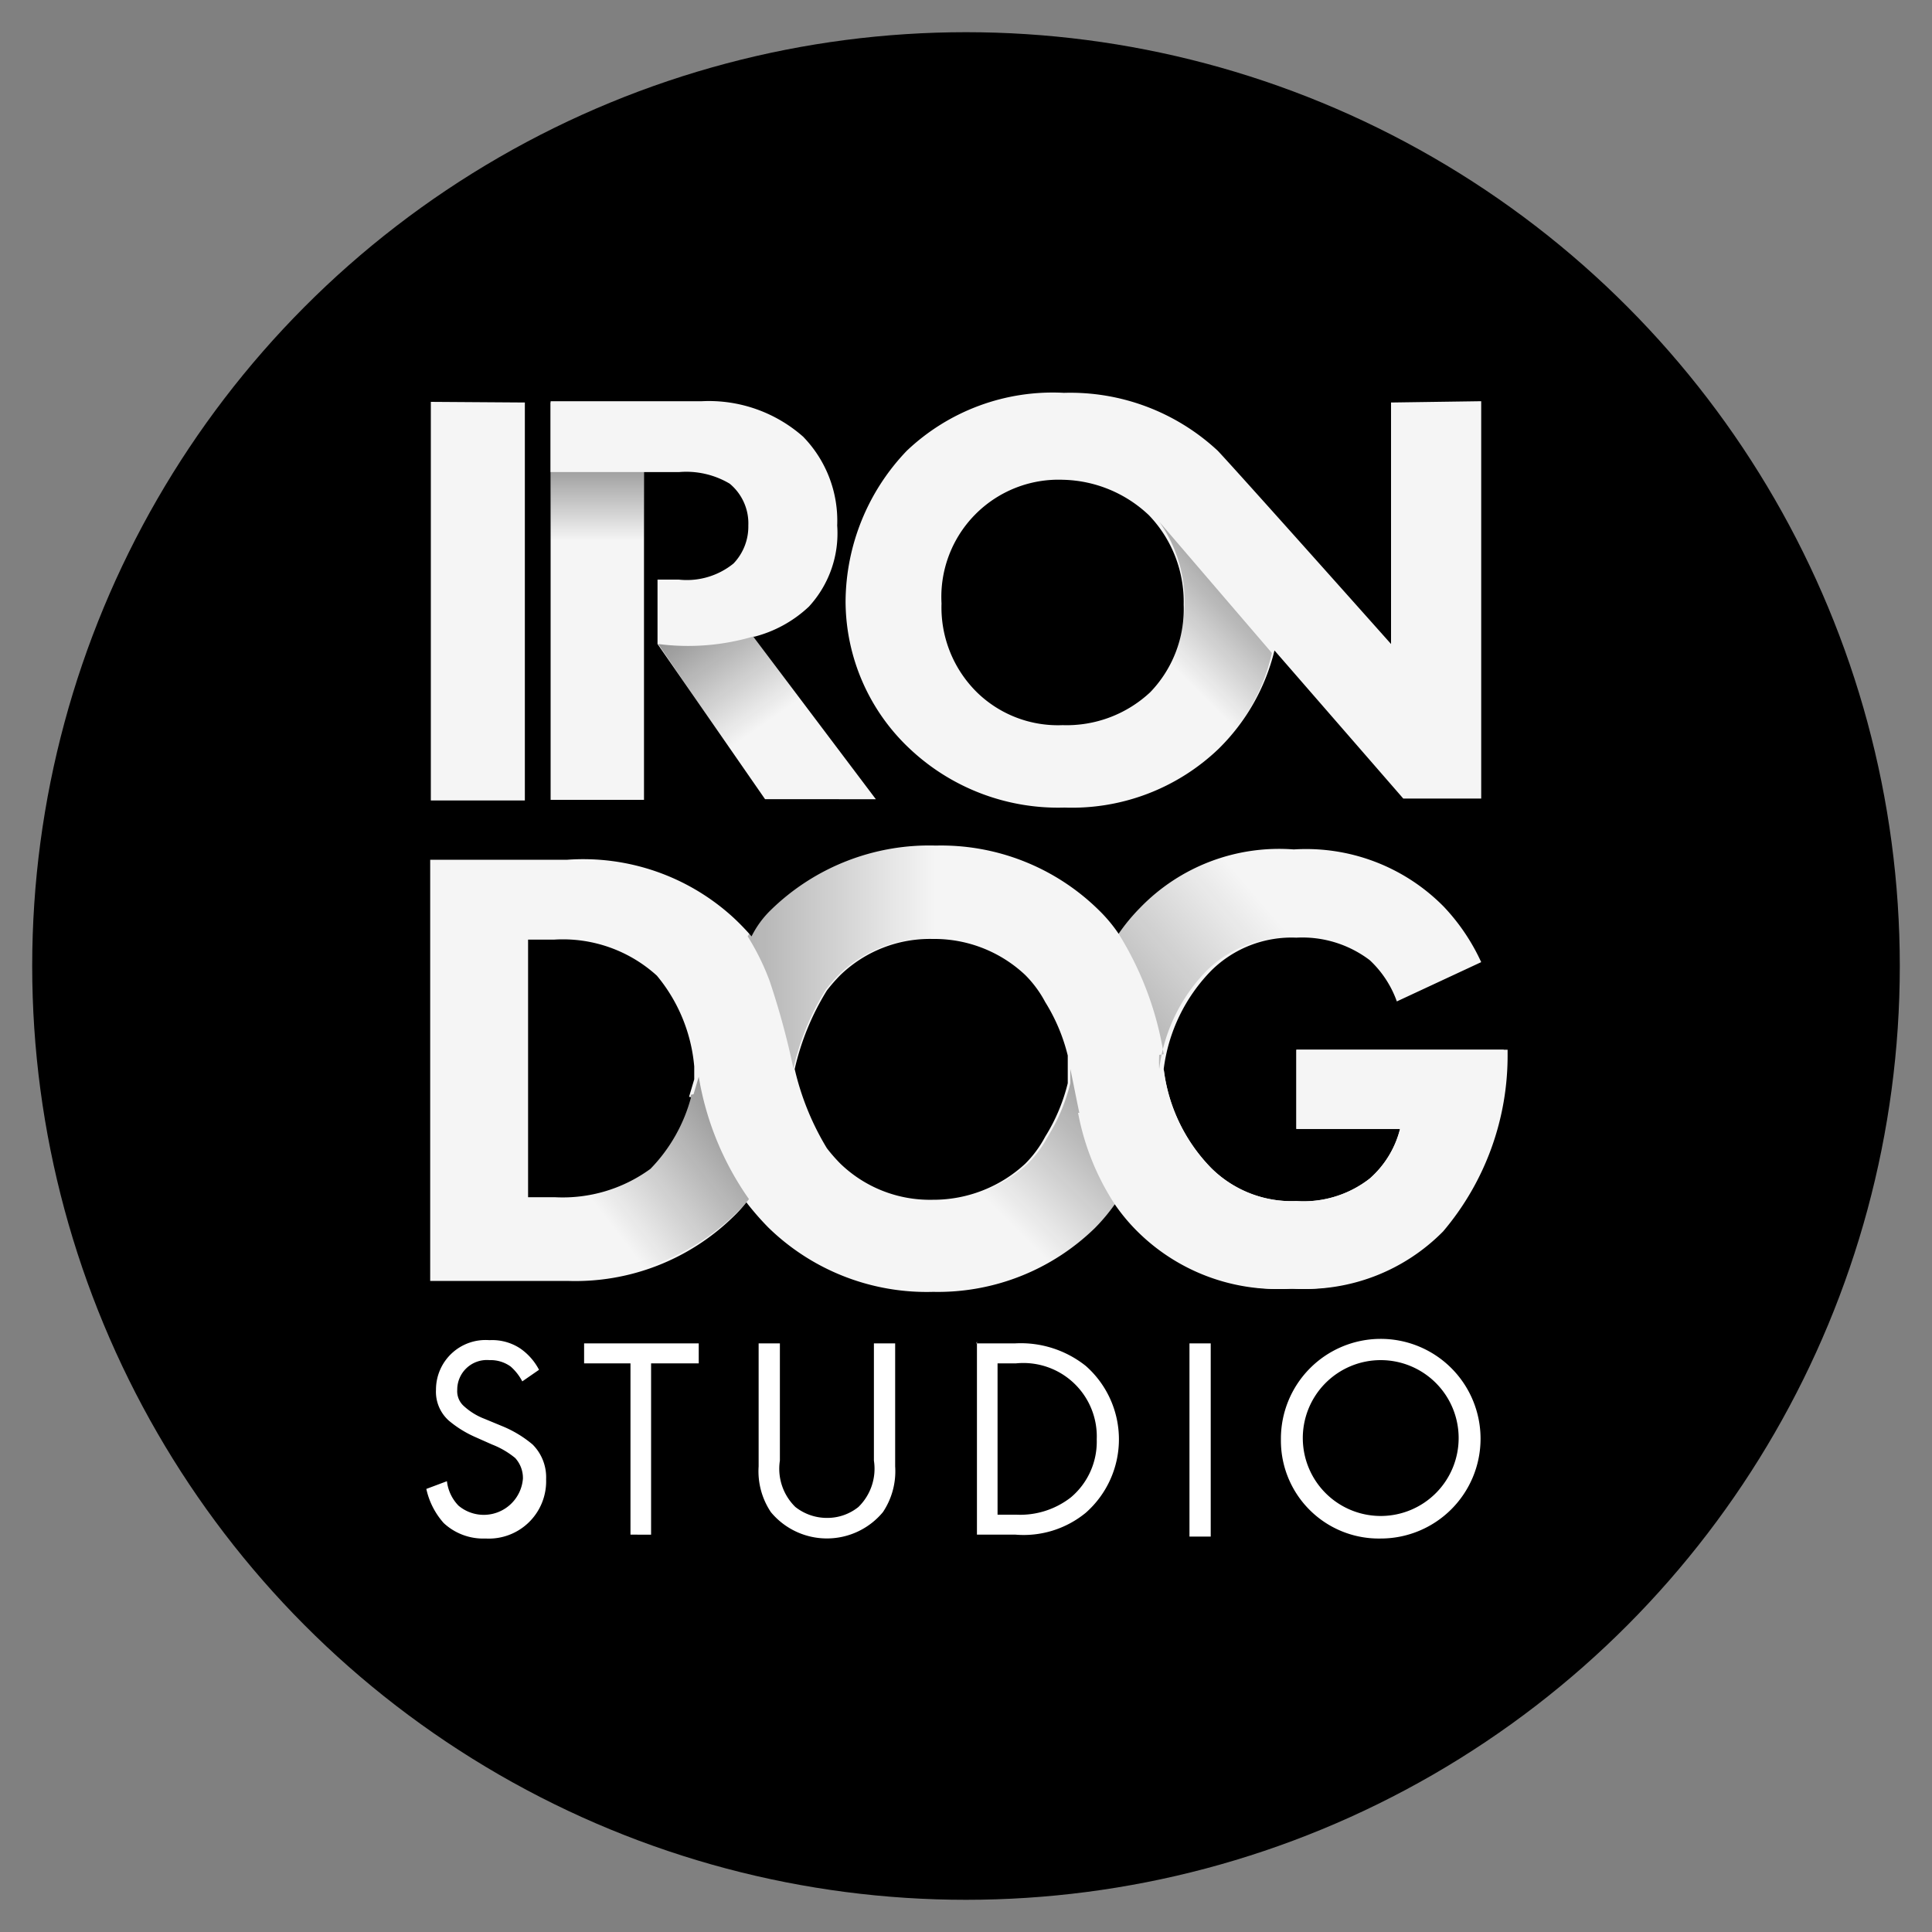 <?xml version="1.0" encoding="iso-8859-1"?>
<svg xmlns="http://www.w3.org/2000/svg" xmlns:xlink="http://www.w3.org/1999/xlink" width="30" height="30" viewBox="0 0 30 30"><rect x="0" y="0" width="30" height="30" fill="#808080" stroke="none"/><defs><style>.cls-1{fill:#fff;}.cls-2{fill:#f5f5f5;}.cls-3{fill:url(#linear-gradient);}.cls-4{fill:url(#linear-gradient-2);}.cls-5{fill:url(#linear-gradient-3);}.cls-6{fill:url(#linear-gradient-4);}.cls-7{fill:url(#linear-gradient-5);}.cls-8{fill:url(#linear-gradient-6);}.cls-9{fill:url(#linear-gradient-7);}</style><linearGradient id="linear-gradient" x1="18.08" y1="-996.21" x2="19.77" y2="-994.52" gradientTransform="matrix(1, 0, 0, -1, 0, -986)" gradientUnits="userSpaceOnUse"><stop offset="0" stop-opacity="0"/><stop offset="1" stop-opacity="0.5"/></linearGradient><linearGradient id="linear-gradient-2" x1="11.88" y1="-997.23" x2="10.45" y2="-995.2" xlink:href="#linear-gradient"/><linearGradient id="linear-gradient-3" x1="20.15" y1="-1000.65" x2="16.1" y2="-1004.13" xlink:href="#linear-gradient"/><linearGradient id="linear-gradient-4" x1="14.3" y1="-1003.6" x2="16.77" y2="-1001.14" xlink:href="#linear-gradient"/><linearGradient id="linear-gradient-5" x1="14.52" y1="-1002.6" x2="9.16" y2="-1002.6" xlink:href="#linear-gradient"/><linearGradient id="linear-gradient-6" x1="9.53" y1="-1005.07" x2="12.1" y2="-1003.08" xlink:href="#linear-gradient"/><linearGradient id="linear-gradient-7" x1="9.26" y1="-994.39" x2="9.26" y2="-992.84" xlink:href="#linear-gradient"/></defs><g id="irondogstudio"><circle cx="15" cy="15" r="14.5"/><g id="studio"><path class="cls-1" d="M8.11,21.45a.8.8,0,0,0-.18-.23.53.53,0,0,0-.33-.1.46.46,0,0,0-.5.46.31.31,0,0,0,.11.26,1,1,0,0,0,.31.19l.29.12a1.77,1.77,0,0,1,.46.28.72.72,0,0,1,.21.54.89.89,0,0,1-.94.92.9.9,0,0,1-.65-.24,1.17,1.17,0,0,1-.27-.53L6.94,23a.65.65,0,0,0,.18.38.61.61,0,0,0,1-.42A.46.46,0,0,0,8,22.64a1.31,1.31,0,0,0-.36-.21l-.27-.12a1.7,1.7,0,0,1-.4-.25.6.6,0,0,1-.2-.48.77.77,0,0,1,.83-.77.79.79,0,0,1,.48.13.92.92,0,0,1,.29.33l-.26.18Zm2-.28v2.66H9.79V21.17H9.07v-.31h1.78v.31Zm2,1.51a.83.83,0,0,0,.24.72.79.79,0,0,0,.49.17.77.77,0,0,0,.49-.17.83.83,0,0,0,.24-.72V20.86h.33v1.91a1.14,1.14,0,0,1-.19.71,1.13,1.13,0,0,1-1.74,0,1.14,1.14,0,0,1-.19-.71V20.86h.33v1.82Zm3.05-1.82h.6a1.62,1.62,0,0,1,1.1.35,1.52,1.52,0,0,1,0,2.28,1.52,1.52,0,0,1-1.09.34h-.6v-3Zm.33,2.66h.29a1.28,1.28,0,0,0,.85-.27,1.13,1.13,0,0,0,.4-.9,1.14,1.14,0,0,0-1.25-1.18h-.29v2.35Zm3.31-2.66v3h-.33v-3Zm1.09,1.49a1.55,1.55,0,1,1,1.55,1.54A1.52,1.52,0,0,1,19.89,22.35Zm.34,0a1.21,1.21,0,1,0,1.21-1.23A1.21,1.21,0,0,0,20.23,22.35Z"/></g><path class="cls-2" d="M10,6.25v6.17H8.55V6.25Zm-1.85,0v6.18H6.69V6.24Zm13.45,0V10s-2.36-2.65-2.69-3a3.36,3.36,0,0,0-2.39-.9A3.29,3.29,0,0,0,14.08,7a3.41,3.41,0,0,0-.95,2.34,3.15,3.15,0,0,0,1,2.29,3.36,3.36,0,0,0,2.4.91,3.29,3.29,0,0,0,2.39-.91,3.2,3.2,0,0,0,.87-1.53l2,2.3H23V6.23Zm-3.73,4.49a1.9,1.9,0,0,1-1.37.52,1.8,1.8,0,0,1-1.32-.5,1.85,1.85,0,0,1-.56-1.39,1.82,1.82,0,0,1,1.89-1.92A2,2,0,0,1,17.84,8a1.94,1.94,0,0,1,.54,1.39,1.86,1.86,0,0,1-.54,1.38Z"/><path class="cls-2" d="M11.7,9.89a1.94,1.94,0,0,0,.86-.47A1.68,1.68,0,0,0,13,8.16a1.87,1.87,0,0,0-.53-1.38,2.21,2.21,0,0,0-1.57-.55H8.55v1.1h2a1.32,1.32,0,0,1,.78.18.8.8,0,0,1,.29.65.83.83,0,0,1-.23.59,1.15,1.15,0,0,1-.85.25h-.33v1l1.67,2.41H13.6L11.7,9.89Zm8.43,6.41v1.23h1.61a1.52,1.52,0,0,1-.47.77,1.67,1.67,0,0,1-1.14.35,1.77,1.77,0,0,1-1.32-.51,2.65,2.65,0,0,1-.74-1.54,2.66,2.66,0,0,1,.74-1.53,1.77,1.77,0,0,1,1.32-.51,1.73,1.73,0,0,1,1.14.35,1.62,1.62,0,0,1,.42.64L23,14.94a3.17,3.17,0,0,0-.58-.86,3,3,0,0,0-2.33-.89,3,3,0,0,0-2.39.91,2.93,2.93,0,0,0-.33.4h0a2.33,2.33,0,0,0-.31-.37,3.49,3.49,0,0,0-2.53-1,3.52,3.52,0,0,0-2.56,1,1.5,1.5,0,0,0-.3.41v0h0a3.83,3.83,0,0,0-.28-.29,3.45,3.45,0,0,0-2.58-.9H6.68v6.54H8.81a3.51,3.51,0,0,0,2.58-1,2.09,2.09,0,0,0,.2-.22,4.32,4.32,0,0,0,.34.39,3.52,3.52,0,0,0,2.56,1A3.49,3.49,0,0,0,17,19.07a2.89,2.89,0,0,0,.31-.37h0a2.93,2.93,0,0,0,.33.4,3.08,3.08,0,0,0,2.39.91,3,3,0,0,0,2.32-.89,4.22,4.22,0,0,0,1-2.76V16.3Zm-9.4.74a2.52,2.52,0,0,1-.63,1.11,2.31,2.31,0,0,1-1.49.44H8.2v-4h.41a2.17,2.17,0,0,1,1.59.56,2.55,2.55,0,0,1,.58,1.41l0,.2-.08.27Zm5.5.61a1.76,1.76,0,0,1-.31.42,2.1,2.1,0,0,1-1.44.56,2,2,0,0,1-1.43-.56,2.57,2.57,0,0,1-.21-.24h0a4.18,4.18,0,0,1-.5-1.23,4,4,0,0,1,.5-1.22h0a2.57,2.57,0,0,1,.21-.24,2,2,0,0,1,1.43-.56,2.06,2.06,0,0,1,1.44.56,1.76,1.76,0,0,1,.31.42,2.84,2.84,0,0,1,.35.83c0,.07,0,.14,0,.21s0,.14,0,.22a2.84,2.84,0,0,1-.35.83Z"/><path class="cls-3" d="M19.75,10.14,18,8.1a2.16,2.16,0,0,1,.08,2.37l.68,1.3A3,3,0,0,0,19.75,10.14Z"/><path class="cls-4" d="M10.22,10a3.58,3.58,0,0,0,1.49-.12l1.89,2.53H11.86Z"/><path class="cls-5" d="M18,16.38a2.07,2.07,0,0,0,0,.22,2.66,2.66,0,0,1,.74-1.53,1.77,1.77,0,0,1,1.32-.51,1.66,1.66,0,0,1,1.14.36,1.47,1.47,0,0,1,.42.63L23,14.94a3.17,3.17,0,0,0-.58-.86,3,3,0,0,0-2.33-.89,3,3,0,0,0-2.39.91,2.93,2.93,0,0,0-.33.4h0a5.05,5.05,0,0,1,.7,1.87Z"/><path class="cls-6" d="M16.76,17.28c-.05-.23-.09-.45-.14-.68,0,.07,0,.14,0,.22a2.84,2.84,0,0,1-.35.83,1.76,1.76,0,0,1-.31.42,2.1,2.1,0,0,1-1.44.56,2,2,0,0,1-1.43-.56,2.57,2.57,0,0,1-.21-.24h0a4.18,4.18,0,0,1-.5-1.23c-.06-.26-.09-.69-.18-1l-1.28,1.49a5,5,0,0,0,1,2,3.52,3.52,0,0,0,2.56,1A3.49,3.49,0,0,0,17,19.07a2.89,2.89,0,0,0,.31-.37,3.92,3.92,0,0,1-.57-1.42Z"/><path class="cls-7" d="M20.13,16.3v1.23h1.61a1.52,1.52,0,0,1-.47.77,1.67,1.67,0,0,1-1.14.35,1.77,1.77,0,0,1-1.32-.51A2.84,2.84,0,0,1,18,16.38a4.5,4.5,0,0,0-1-2.24,3.49,3.49,0,0,0-2.53-1,3.52,3.52,0,0,0-2.56,1,2.61,2.61,0,0,0-.3.4,3.8,3.8,0,0,1,.34.69,12,12,0,0,1,.37,1.36,4,4,0,0,1,.5-1.22h0a2.57,2.57,0,0,1,.21-.24,2,2,0,0,1,1.43-.56,2.06,2.06,0,0,1,1.44.56,1.76,1.76,0,0,1,.31.42,2.84,2.84,0,0,1,.35.83c.07.3.12.59.18.89a3.53,3.53,0,0,0,.57,1.43h0a2.93,2.93,0,0,0,.33.4,3.08,3.08,0,0,0,2.39.91,3,3,0,0,0,2.32-.89,4.22,4.22,0,0,0,1-2.76V16.3Z"/><path class="cls-8" d="M10.73,17a2.52,2.52,0,0,1-.63,1.11,2.31,2.31,0,0,1-1.49.44h0a4.32,4.32,0,0,0-.23,1.29h.47a3.51,3.51,0,0,0,2.58-1,2.09,2.09,0,0,0,.2-.22,4.61,4.61,0,0,1-.78-1.9l-.08.27Z"/><path class="cls-2" d="M20.13,16.3v1.23h1.61a1.52,1.52,0,0,1-.47.77,1.67,1.67,0,0,1-1.14.35,1.77,1.77,0,0,1-1.32-.51,2.65,2.65,0,0,1-.74-1.54,2.23,2.23,0,0,0,0,.23,5.05,5.05,0,0,1-.7,1.87h0a2.93,2.93,0,0,0,.33.4,3.08,3.08,0,0,0,2.39.91,3,3,0,0,0,2.32-.89,4.22,4.22,0,0,0,1-2.76V16.3Z"/><path class="cls-9" d="M8.55,7.33H10V8.44H8.55Z"/></g></svg>